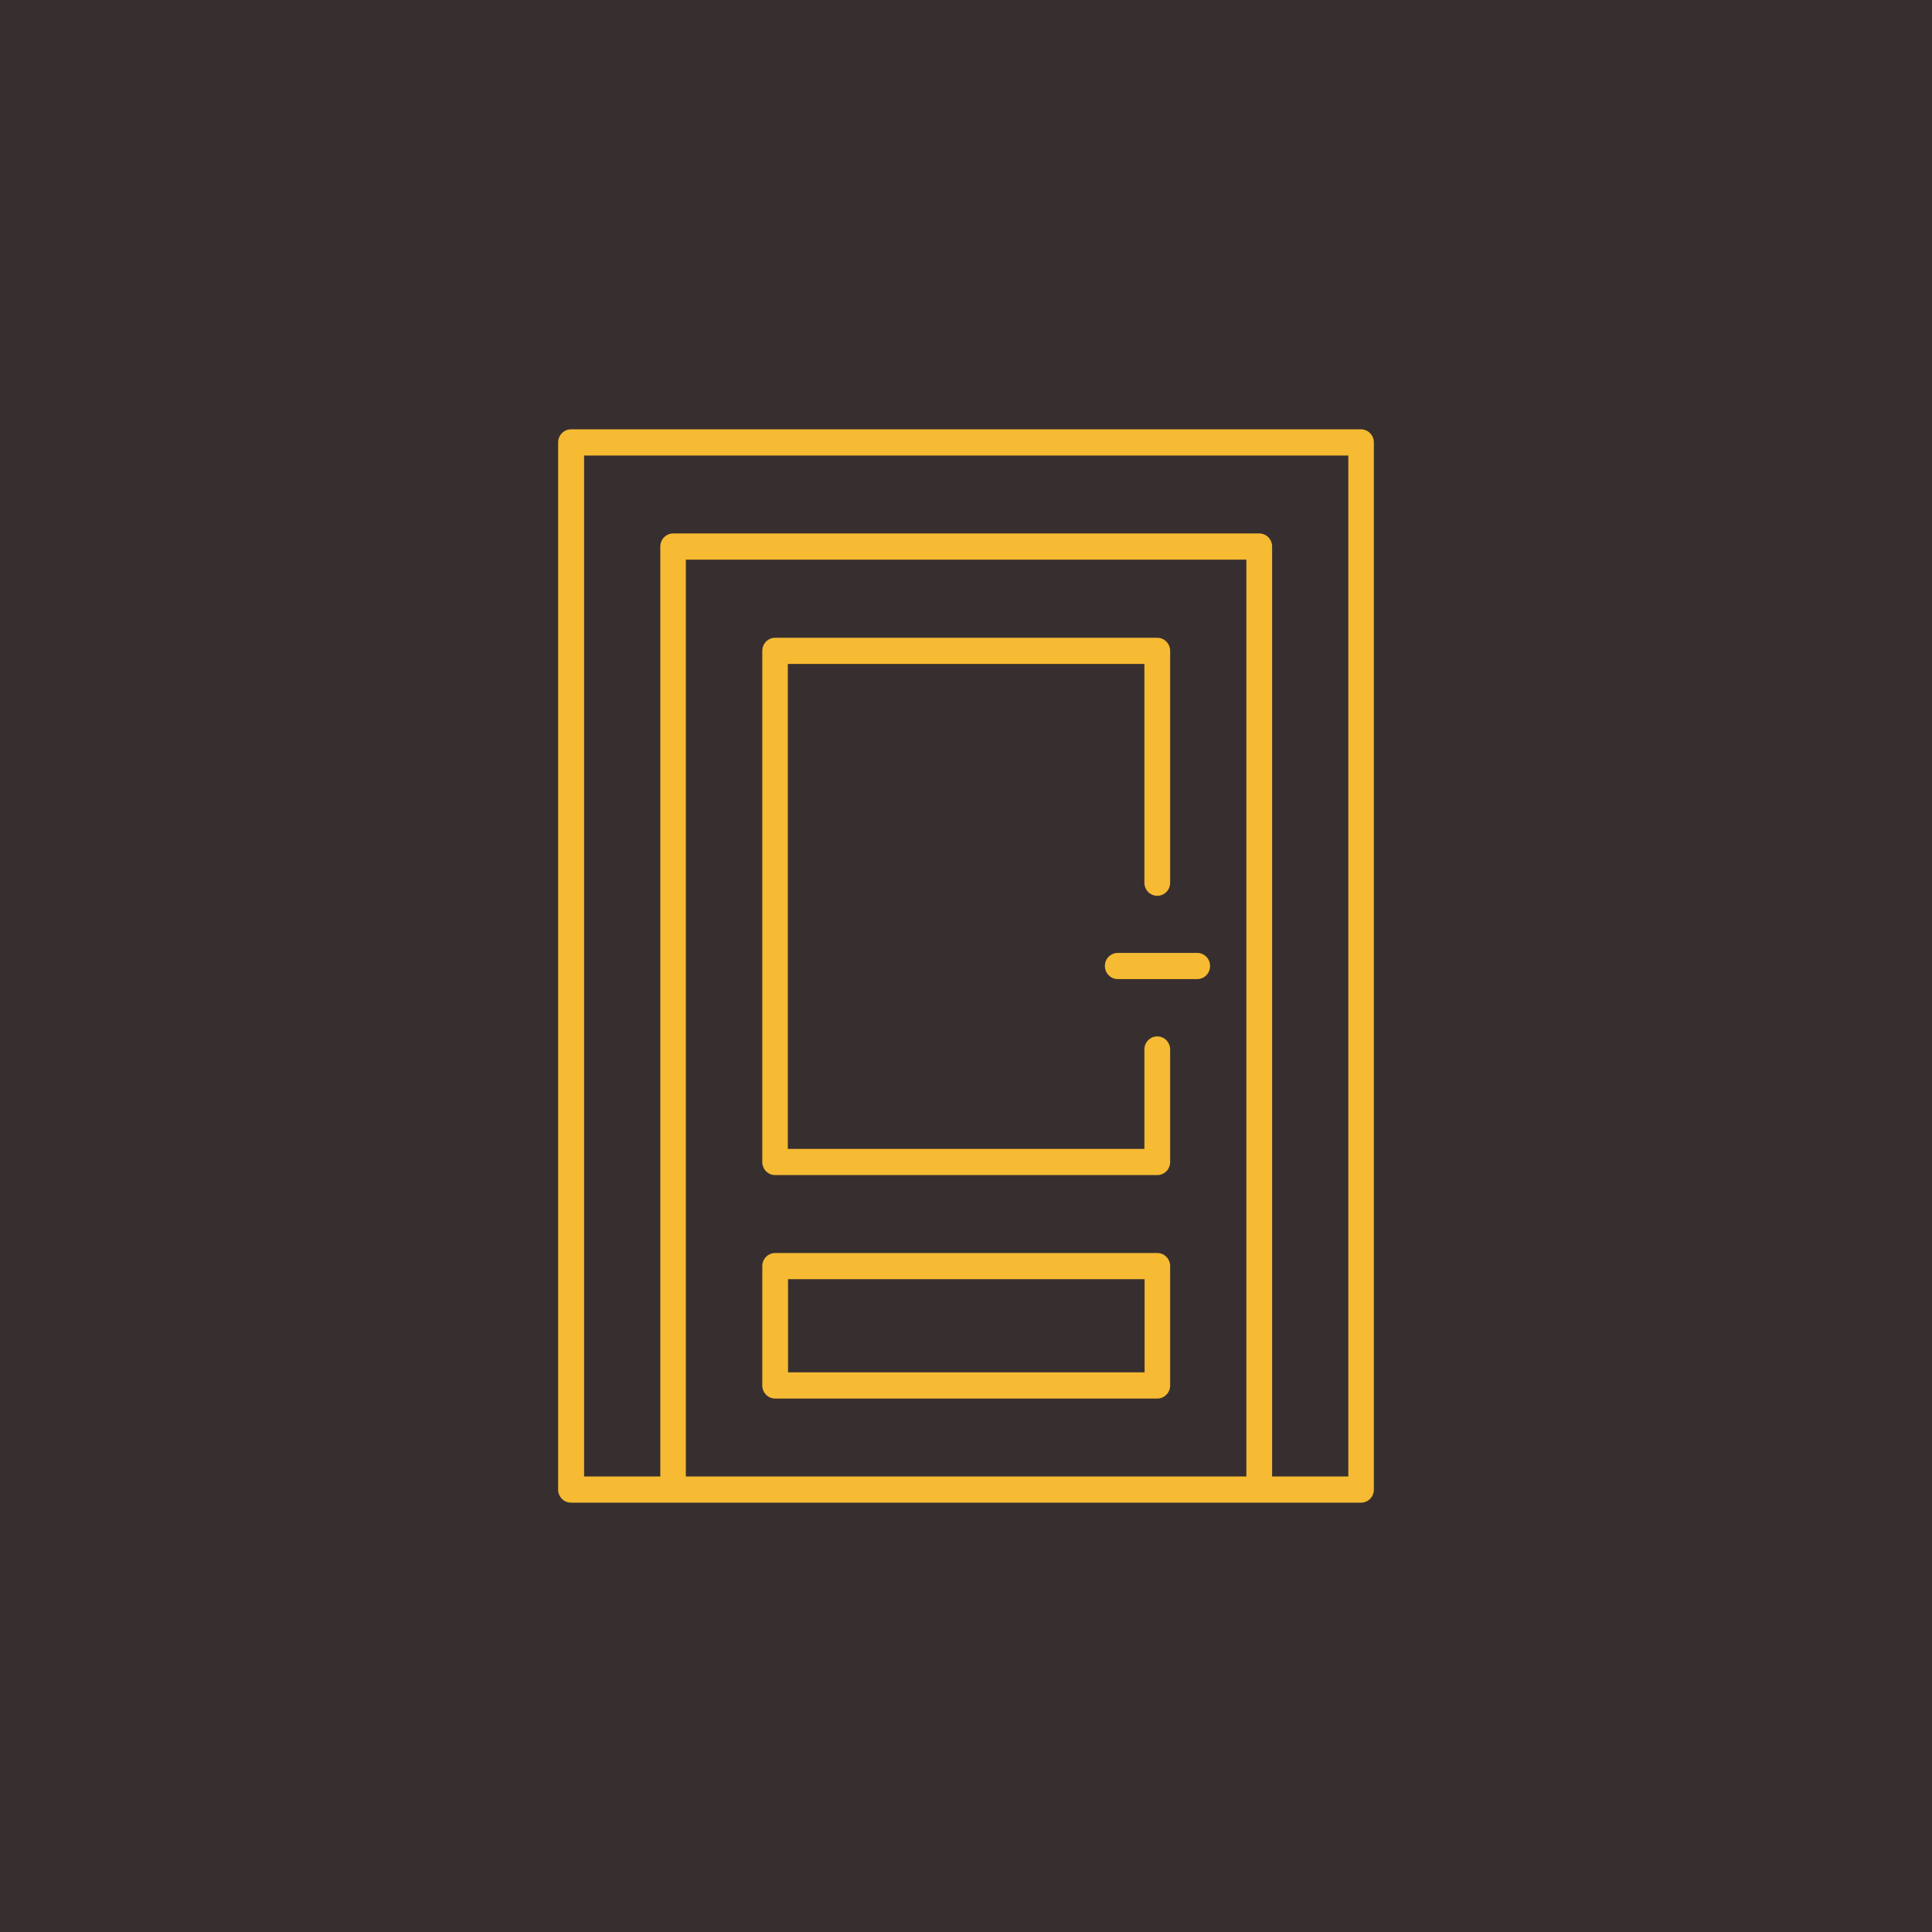 <?xml version="1.0" encoding="UTF-8"?><svg id="a" xmlns="http://www.w3.org/2000/svg" width="90" height="90" viewBox="0 0 90 90"><path d="m0,0h90v90H0V0Z" style="fill:#372f2f; fill-rule:evenodd;"/><path d="m63.4,20H26.6c-.33,0-.6.27-.6.61v48.78c0,.34.27.61.6.61h36.8c.33,0,.6-.27.6-.61V20.61c0-.34-.27-.61-.6-.61Zm-5.34,48.78h-26.11V26.07h26.11v42.71Zm4.75,0h-3.55V25.46c0-.34-.27-.61-.6-.61h-27.3c-.33,0-.6.27-.6.61v43.32h-3.55V21.22h35.6v47.56Zm-26.7-3.63h17.8c.33,0,.6-.27.6-.61v-5.56c0-.34-.27-.61-.6-.61h-17.8c-.33,0-.6.27-.6.61v5.56c0,.34.27.61.6.61Zm.6-5.56h16.61v4.34h-16.61v-4.34Zm14.76-14.59c0,.34.27.61.6.61h3.7c.33,0,.6-.27.6-.61s-.27-.61-.6-.61h-3.7c-.33,0-.6.27-.6.61Zm-15.36,9.74h17.8c.33,0,.6-.27.6-.61v-5.24c0-.34-.27-.61-.6-.61s-.6.27-.6.61v4.63h-16.61v-22.59h16.61v10.19c0,.34.27.61.6.61s.6-.27.6-.61v-10.8c0-.34-.27-.61-.6-.61h-17.8c-.33,0-.6.27-.6.61v23.81c0,.34.27.61.6.61Z" style="fill:#f6ba33;"/></svg>